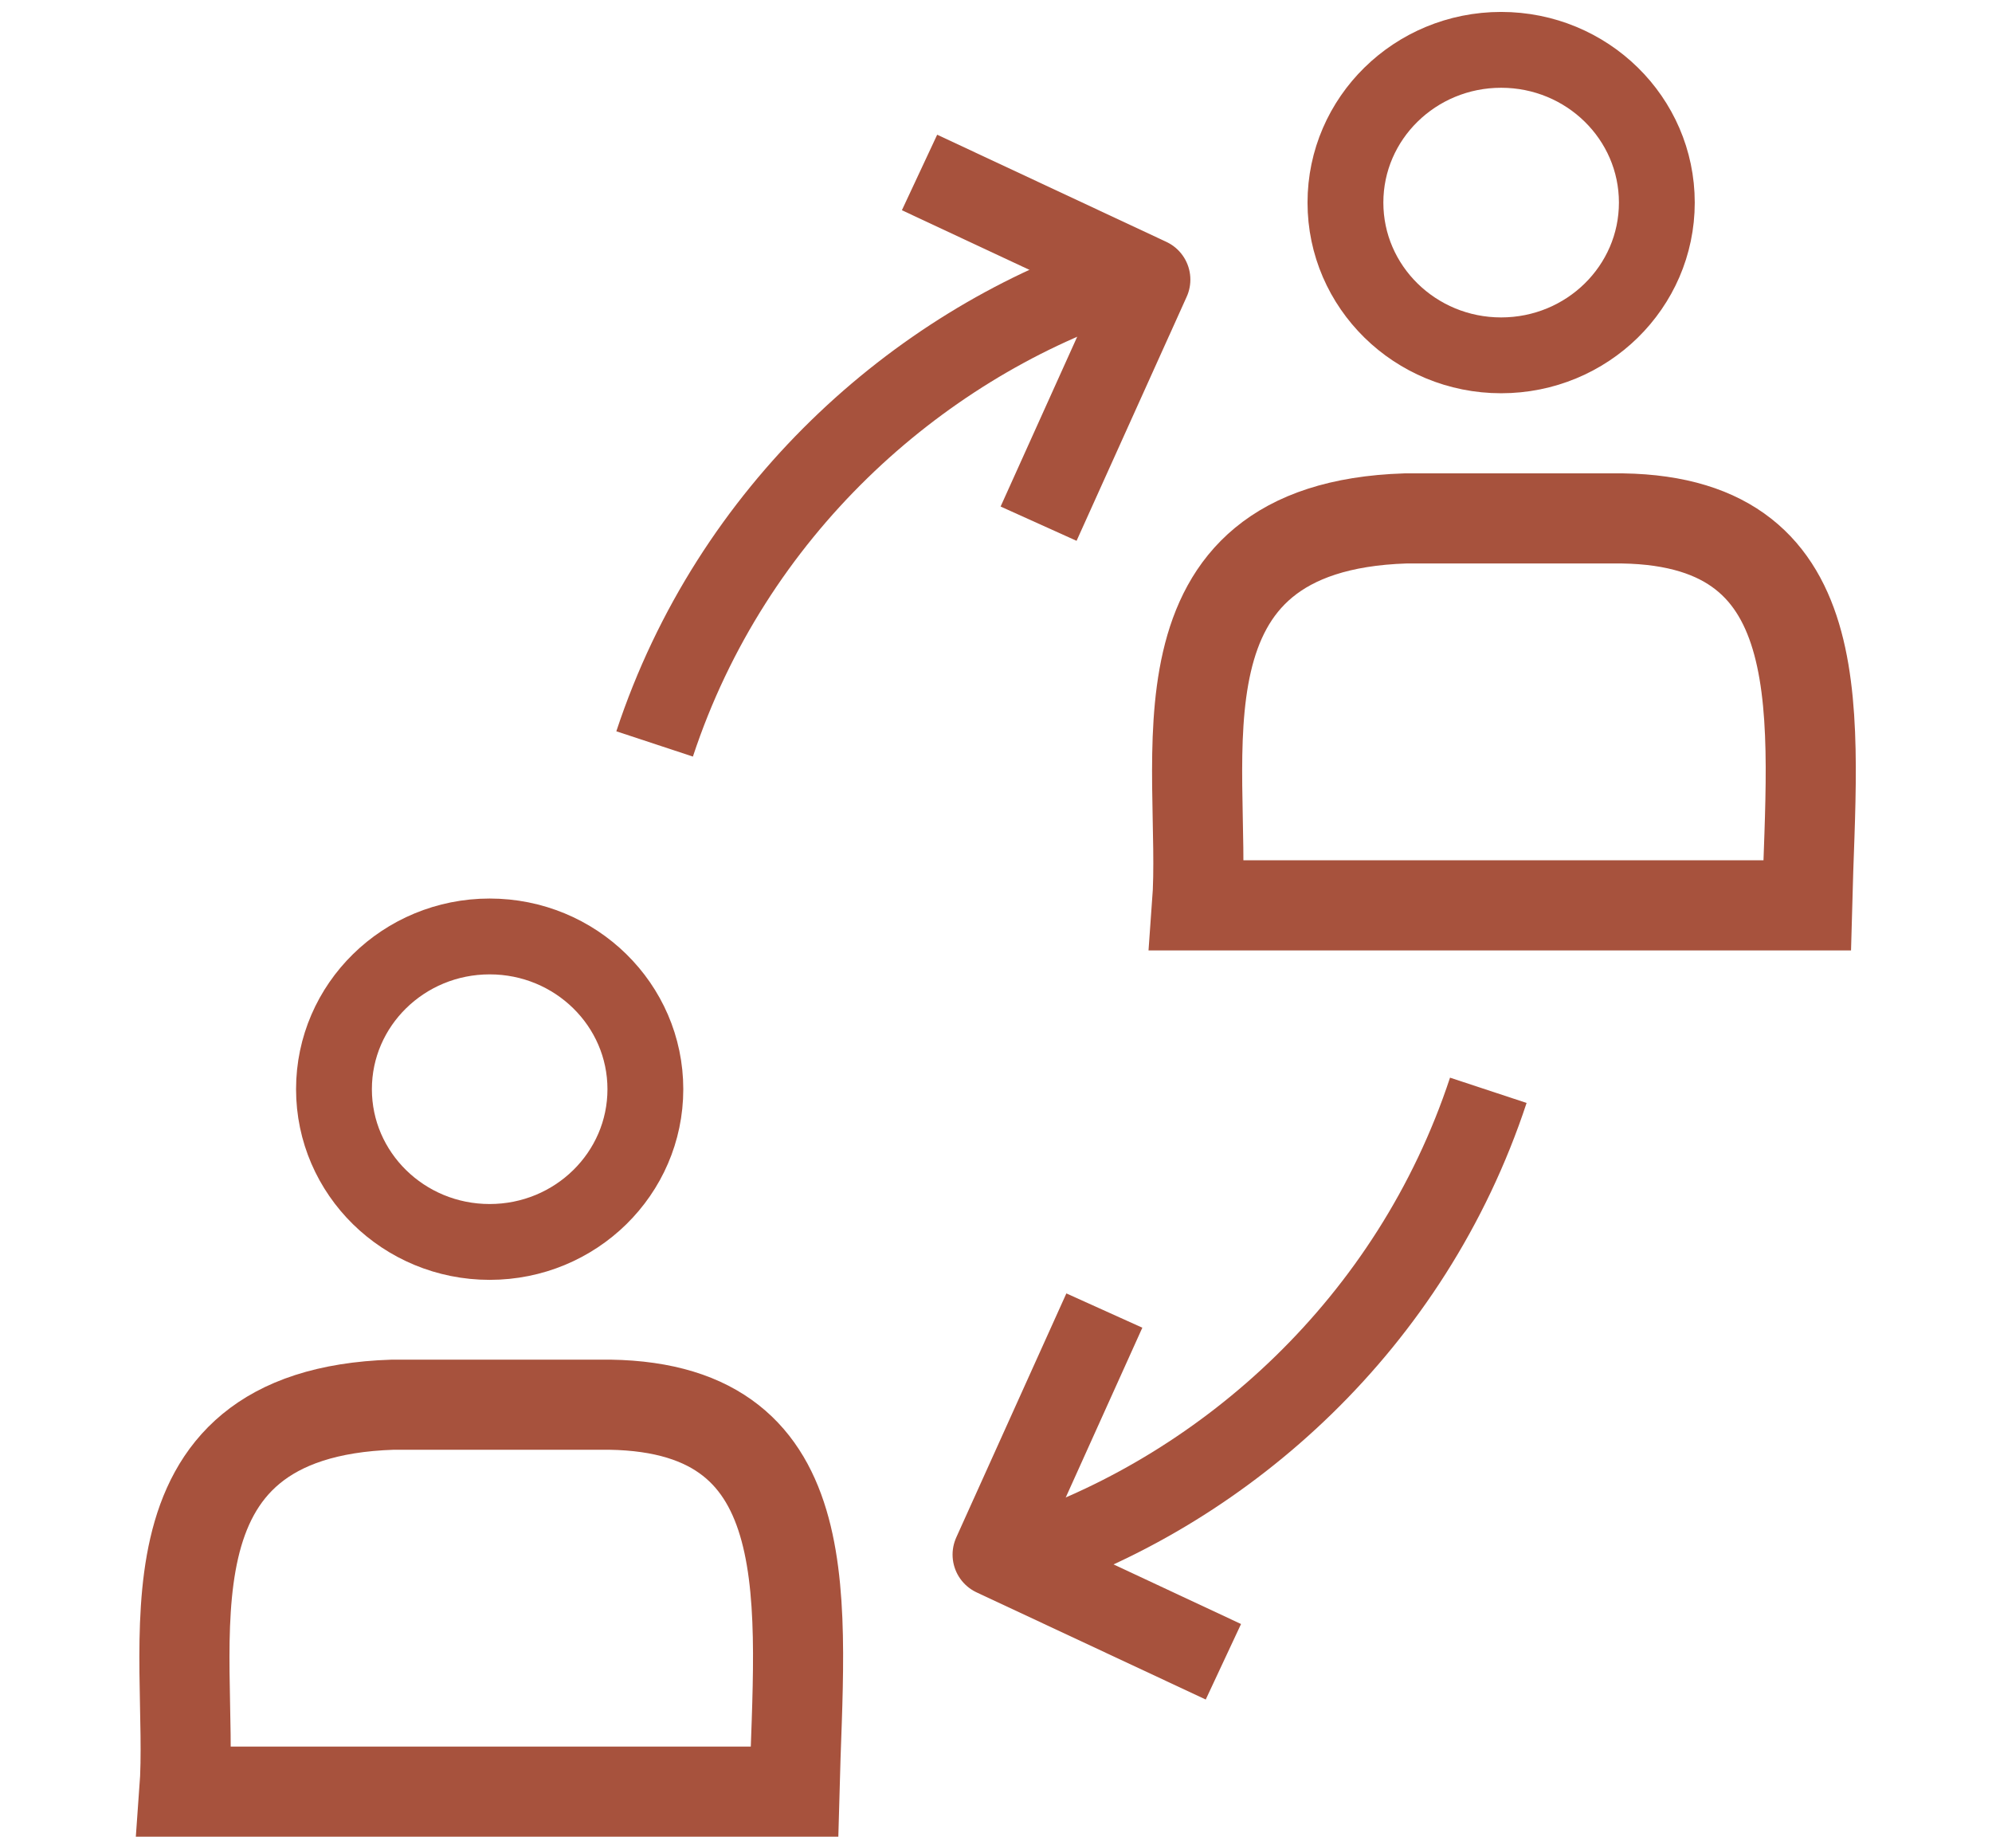 <?xml version="1.0" encoding="UTF-8" standalone="no"?>
<!-- Created with Inkscape (http://www.inkscape.org/) -->

<svg
   height="120"   
   viewBox="0 0 129.382 136.663"
   version="1.1"
   id="svg5"
   inkscape:version="1.1.2 (b8e25be833, 2022-02-05)"
   sodipodi:docname="acompanhamento.svg"
   xmlns:inkscape="http://www.inkscape.org/namespaces/inkscape"
   xmlns:sodipodi="http://sodipodi.sourceforge.net/DTD/sodipodi-0.dtd"
   xmlns="http://www.w3.org/2000/svg"
   xmlns:svg="http://www.w3.org/2000/svg">
  <sodipodi:namedview
     id="namedview7"
     pagecolor="#ffffff"
     bordercolor="#111111"
     borderopacity="1"
     inkscape:pageshadow="0"
     inkscape:pageopacity="0"
     inkscape:pagecheckerboard="1"
     inkscape:document-units="mm"
     showgrid="false"
     units="px"
     inkscape:zoom="0.60095148"
     inkscape:cx="151.42653"
     inkscape:cy="364.4221"
     inkscape:window-width="1366"
     inkscape:window-height="705"
     inkscape:window-x="-8"
     inkscape:window-y="-8"
     inkscape:window-maximized="1"
     inkscape:current-layer="layer2"
     height="761.52px" />
  <defs
     id="defs2" />
  <g
     inkscape:groupmode="layer"
     id="layer2"
     inkscape:label="Camada 2"
     style="display:inline">
    <path
       style="display:inline;fill:none;stroke:#a7523d;stroke-width:6.665;stroke-linecap:butt;stroke-linejoin:miter;stroke-miterlimit:4;stroke-dasharray:none;stroke-opacity:1"
       d="M 79.562,66.961 C 80.341,56.459 75.594,38.972 94.971,38.343 h 16.07 c 16.005,0.253 14.005,14.823 13.649,28.618 z"
       id="path6171-0-4"
       sodipodi:nodetypes="ccccc" />
    <ellipse
       style="display:inline;fill:none;fill-rule:evenodd;stroke:#a7523d;stroke-width:5.609;stroke-opacity:1"
       id="path1744-1-7"
       cx="102.056"
       cy="14.984"
       rx="11.517"
       ry="11.297" />
    <path
       style="display:inline;fill:none;stroke:#a7523d;stroke-width:6.665;stroke-linecap:butt;stroke-linejoin:miter;stroke-miterlimit:4;stroke-dasharray:none;stroke-opacity:1"
       d="M 4.653,132.51 C 5.432,122.009 0.685,104.522 20.063,103.893 h 16.07 c 16.005,0.253 14.005,14.823 13.648,28.618 z"
       id="path6171-4"
       sodipodi:nodetypes="ccccc" />
    <ellipse
       style="display:inline;fill:none;fill-rule:evenodd;stroke:#a7523d;stroke-width:5.609;stroke-opacity:1"
       id="path1744-18"
       cx="27.238"
       cy="80.558"
       rx="11.517"
       ry="11.297" />
    <path
       style="display:inline;fill:none;stroke:#a7523d;stroke-width:5.965;stroke-linecap:butt;stroke-linejoin:miter;stroke-miterlimit:4;stroke-dasharray:none;stroke-opacity:1"
       d="M 39.439,55.022 C 45.151,37.718 58.832,25.671 73.34,20.681"
       id="path2600-23"
       sodipodi:nodetypes="cc" />
    <path
       style="display:inline;fill:none;stroke:#a7523d;stroke-width:6.165;stroke-linecap:butt;stroke-linejoin:miter;stroke-miterlimit:4;stroke-dasharray:none;stroke-opacity:1"
       d="m 59.035,12.756 16.951,7.925 c 0.339,-0.752 -5.43,12.034 -8.145,18.051"
       id="path3251-6"
       sodipodi:nodetypes="ccc" />
    <path
       style="display:inline;fill:none;stroke:#a7523d;stroke-width:5.965;stroke-linecap:butt;stroke-linejoin:miter;stroke-miterlimit:4;stroke-dasharray:none;stroke-opacity:1"
       d="M 101.107,80.64 C 95.395,97.944 81.714,109.991 67.206,114.981"
       id="path2600-2-6"
       sodipodi:nodetypes="cc" />
    <path
       style="display:inline;fill:none;stroke:#a7523d;stroke-width:6.165;stroke-linecap:butt;stroke-linejoin:miter;stroke-miterlimit:4;stroke-dasharray:none;stroke-opacity:1"
       d="m 81.511,122.906 -16.95,-7.925 c -0.339,0.752 5.43,-12.034 8.145,-18.051"
       id="path3251-9-0"
       sodipodi:nodetypes="ccc" />
  </g>
</svg>
